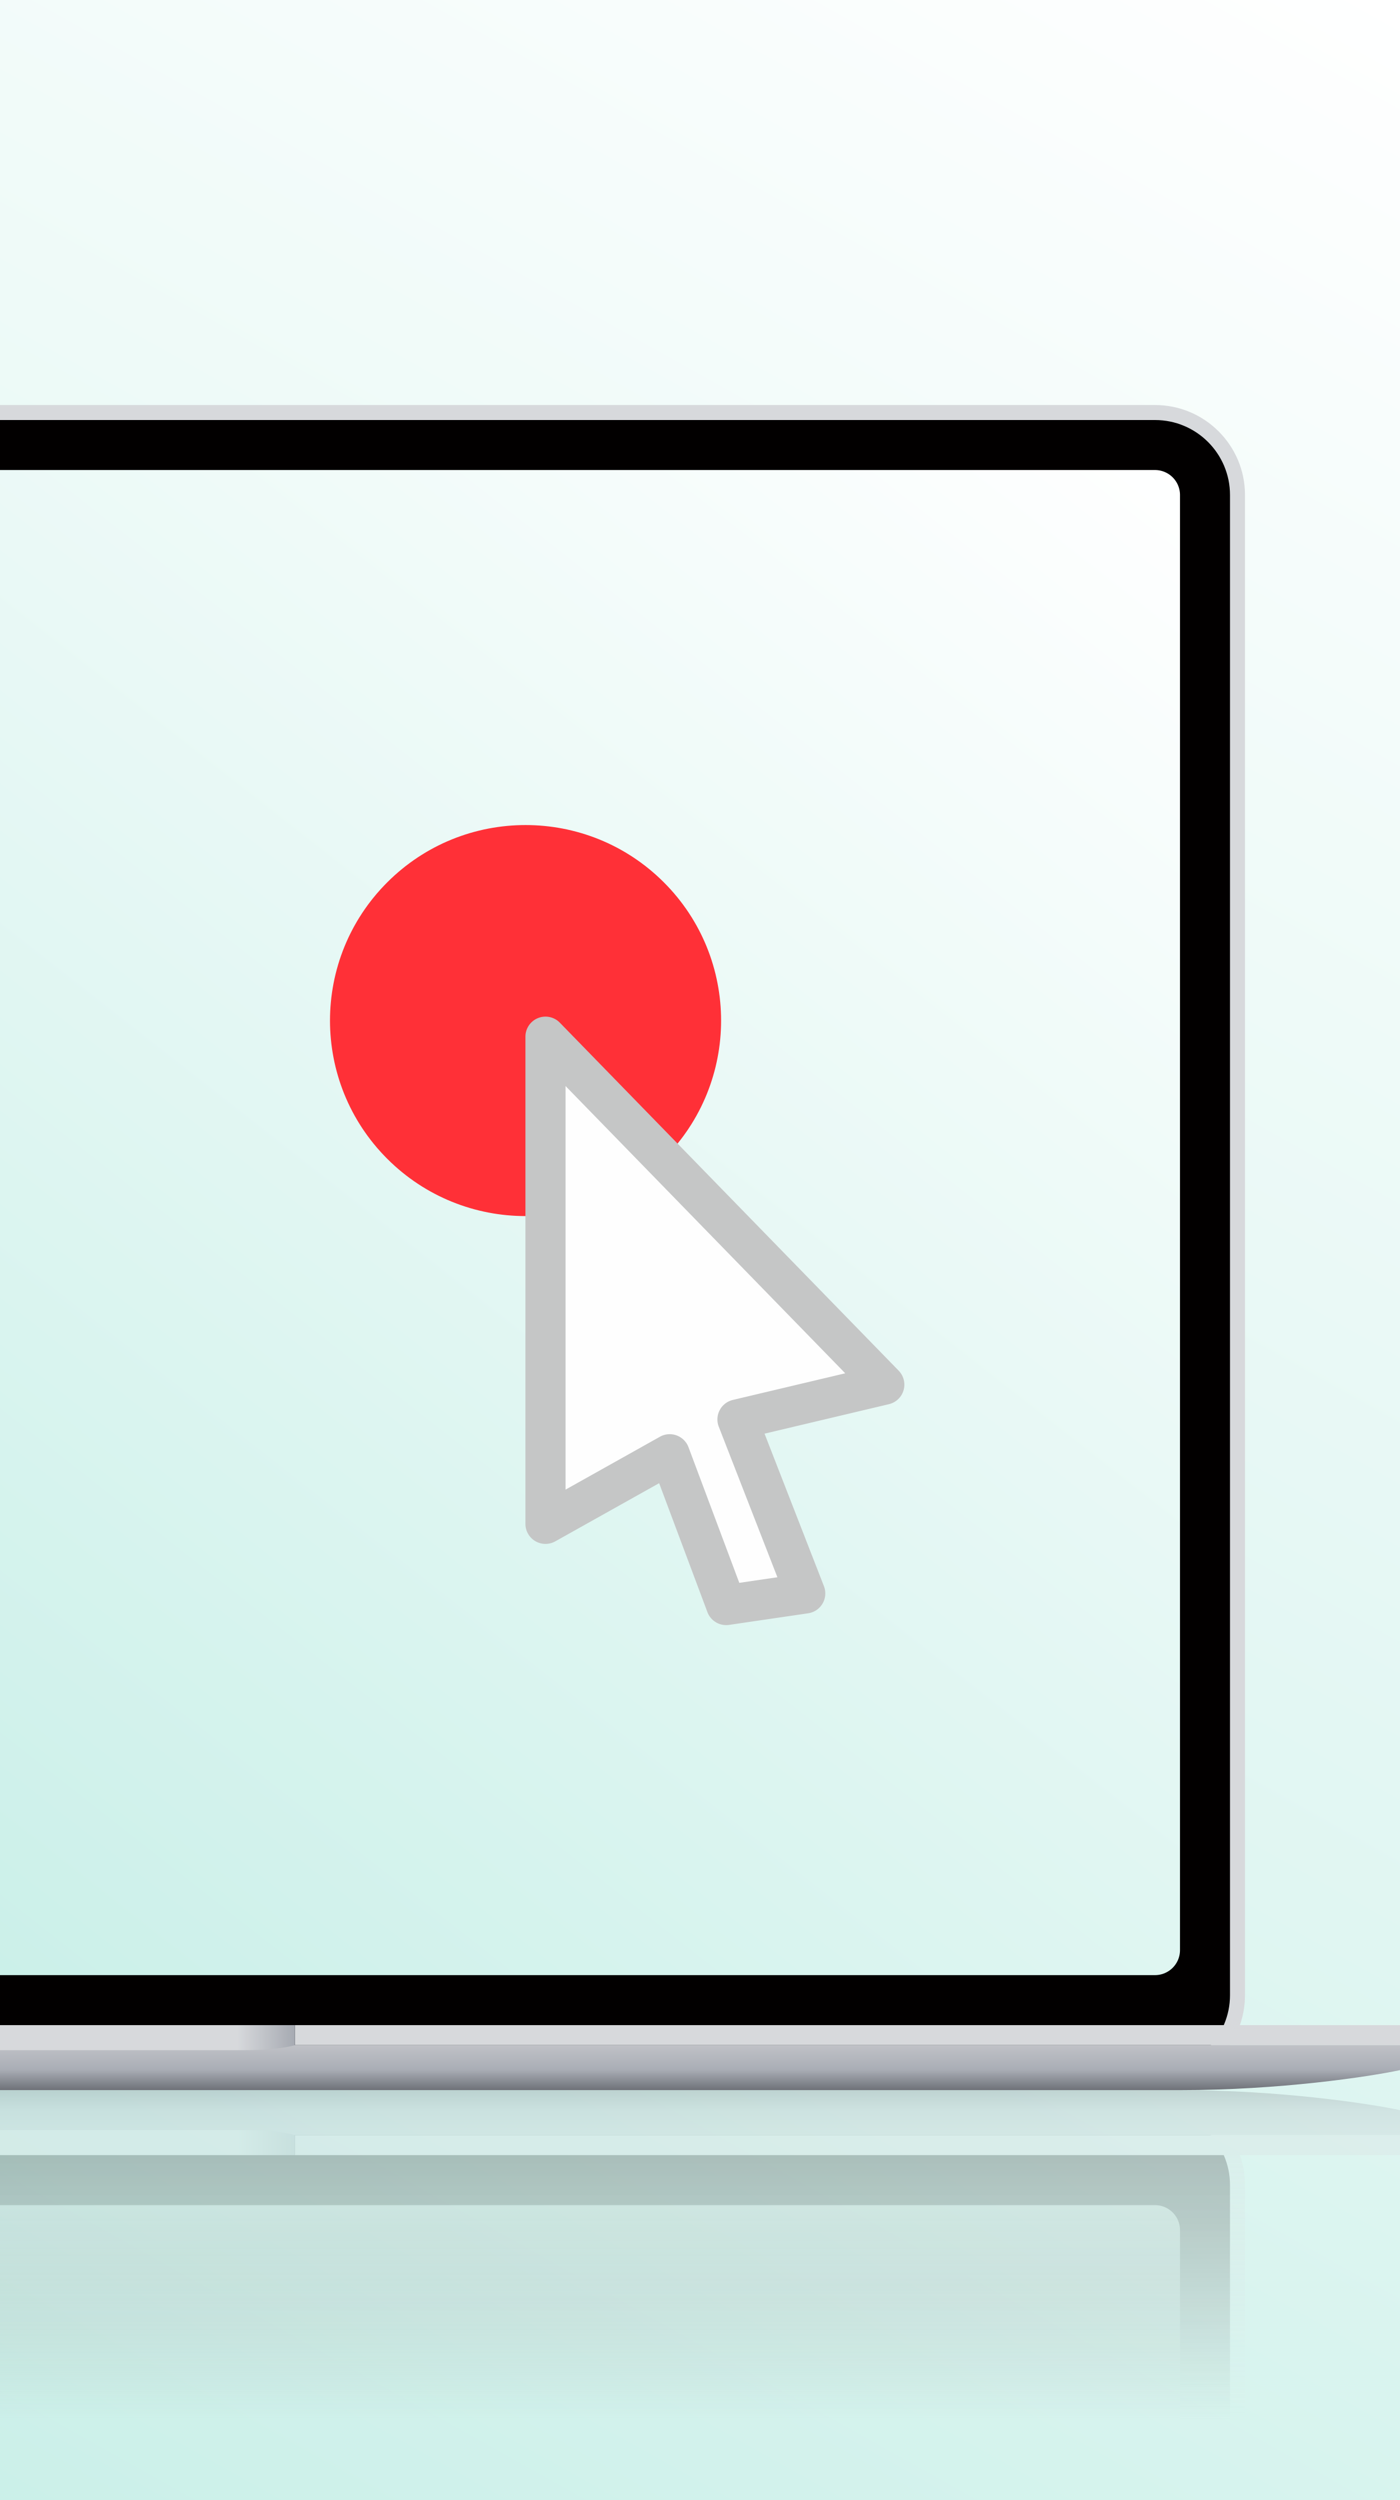 <svg xmlns="http://www.w3.org/2000/svg" width="280" height="500" fill="none"><rect width="100%" height="100%" fill="#333333" stroke="none"/><path fill="url(#a)" d="M0 0h280v500H0z"/><path fill="#d7d9dc" d="M0 81h231c9.941 0 18 8.059 18 18v300c0 9.941-8.059 18-18 18H0z"/><path fill="#020000" d="M0 84h231c8.284 0 15 6.716 15 15v300c0 8.284-6.716 15-15 15H0z"/><path fill="url(#b)" d="M0 94h231a5 5 0 0 1 5 5v291a5 5 0 0 1-5 5H0z"/><g opacity=".25"><path fill="url(#c)" d="M0 484h249v-47c0-9.941-8.059-18-18-18H0z"/><path fill="url(#d)" d="M0 484h246v-47c0-8.284-6.716-15-15-15H0z"/><path fill="url(#e)" d="M0 484h236v-38a5 5 0 0 0-5-5H0z"/><path fill="#d7d9dc" d="M59 431h221v-4H59z"/><path fill="url(#f)" d="M280 422v5H0v-9h236c20 0 37.667 2.667 44 4"/><path fill="url(#g)" d="M59 431H0v-5h49c5.6 0 9 .667 10 1z"/></g><path fill="#d7d9dc" d="M59 405h221v4H59z"/><path fill="url(#h)" d="M280 414v-5H0v9h236c20 0 37.667-2.667 44-4"/><path fill="url(#i)" d="M59 405H0v5h49c5.6 0 9-.667 10-1z"/><path fill="#ff3037" d="M132.765 231.749c-15.274 15.271-40.037 15.271-55.31.001-15.274-15.269-15.273-40.027 0-55.297s40.038-15.271 55.311-.001 15.272 40.027-.001 55.297"/><path fill="#fefefe" fill-rule="evenodd" d="m176.86 276.912-67.761-69.59v97.427l24.846-13.918 11.293 30.155 15.811-2.319-13.552-34.795z" clip-rule="evenodd"/><path fill="#c5c6c6" fill-rule="evenodd" d="M107.587 203.607a4.01 4.01 0 0 0-2.501 3.717v97.426a4.01 4.01 0 0 0 5.972 3.5l20.768-11.633 9.654 25.778a4.01 4.01 0 0 0 4.339 2.562l15.811-2.319a4.012 4.012 0 0 0 3.156-5.425l-11.879-30.5 24.877-5.895a4.01 4.01 0 0 0 1.949-6.702l-67.762-69.591a4.01 4.01 0 0 0-4.384-.918m61.461 71.036-22.478 5.327a4.01 4.01 0 0 0-2.813 5.359l11.724 30.102-7.623 1.118-10.158-27.124a4.012 4.012 0 0 0-5.718-2.093l-18.873 10.573v-80.711z" clip-rule="evenodd"/><defs><linearGradient id="a" x1="280" x2="0" y1="0" y2="500" gradientUnits="userSpaceOnUse"><stop stop-color="#fff"/><stop offset="1" stop-color="#cbf0e9"/></linearGradient><linearGradient id="b" x1="236" x2="0" y1="94" y2="395" gradientUnits="userSpaceOnUse"><stop stop-color="#fff"/><stop offset="1" stop-color="#cbf0e9"/></linearGradient><linearGradient id="c" x1="249" x2="249" y1="419" y2="484" gradientUnits="userSpaceOnUse"><stop stop-color="#d7d9dc"/><stop offset="1" stop-color="#d7d9dc" stop-opacity="0"/></linearGradient><linearGradient id="d" x1="246" x2="246" y1="422" y2="484" gradientUnits="userSpaceOnUse"><stop stop-color="#020000"/><stop offset="1" stop-color="#020000" stop-opacity="0"/></linearGradient><linearGradient id="e" x1="236" x2="236" y1="419.5" y2="484" gradientUnits="userSpaceOnUse"><stop stop-color="#ebf9f6"/><stop offset="1" stop-color="#ebf9f6" stop-opacity="0"/></linearGradient><linearGradient id="f" x1="152" x2="152" y1="427" y2="418" gradientUnits="userSpaceOnUse"><stop stop-color="#c0c2c7"/><stop offset=".55" stop-color="#a9adb5"/><stop offset="1" stop-color="#6e7178"/></linearGradient><linearGradient id="g" x1="0" x2="59" y1="428.5" y2="428.5" gradientUnits="userSpaceOnUse"><stop stop-color="#d7d9dc"/><stop offset=".805" stop-color="#d7d9dc"/><stop offset="1" stop-color="#a6aab2"/></linearGradient><linearGradient id="h" x1="152" x2="152" y1="409" y2="418" gradientUnits="userSpaceOnUse"><stop stop-color="#c0c2c7"/><stop offset=".55" stop-color="#a9adb5"/><stop offset="1" stop-color="#6e7178"/></linearGradient><linearGradient id="i" x1="0" x2="59" y1="407.5" y2="407.5" gradientUnits="userSpaceOnUse"><stop stop-color="#d7d9dc"/><stop offset=".805" stop-color="#d7d9dc"/><stop offset="1" stop-color="#a6aab2"/></linearGradient></defs></svg>